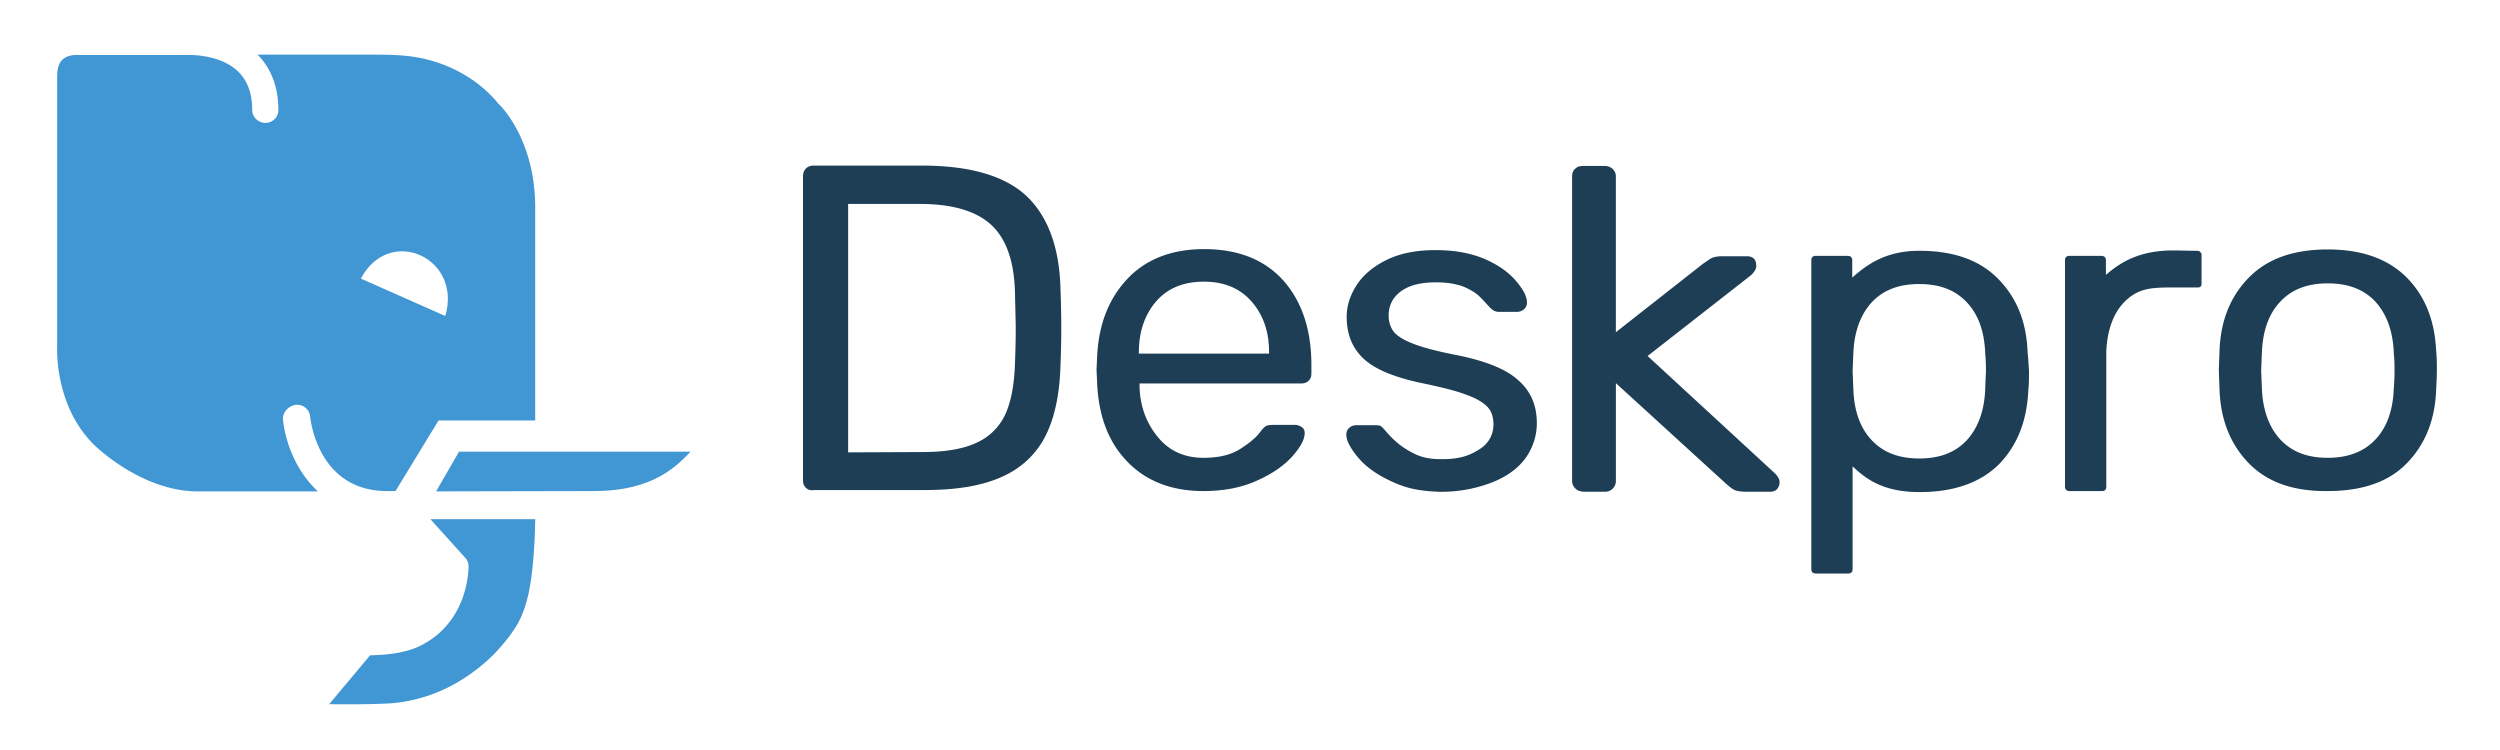 <svg xmlns="http://www.w3.org/2000/svg" width="120" height="36" fill="none" viewBox="0 0 120 36"><path fill="#4196D4" d="M22.337 26.78a.562.562 0 0 1 .152.375c0 .114.034 2.753-2.421 3.893-.695.31-1.541.39-2.303.407L15.8 33.801c1.135.016 2.659 0 3.218-.065a7.581 7.581 0 0 0 2.93-.978 8.873 8.873 0 0 0 1.727-1.32c.626-.65 1.134-1.319 1.372-1.905.118-.277.22-.603.304-.961.22-.929.322-2.427.34-3.649h-5.03l1.676 1.857Zm-.305-5.099-1.1 1.906 7.535-.016c2.456 0 3.71-.83 4.674-1.89H22.032Z"/><path fill="#4196D4" d="M14.191 19.433a.625.625 0 0 1 .695.554c.017.147.372 3.584 3.692 3.584h.406l2.066-3.388h4.64V9.953c0-3.225-1.643-4.854-1.71-4.92l-.051-.048c-.796-.978-1.897-1.678-3.15-2.053-1.033-.31-1.981-.31-3.082-.31h-5.335c.66.668 1 1.564 1 2.672a.614.614 0 0 1-.627.603c-.339 0-.627-.277-.627-.603 0-.847-.254-1.482-.745-1.922-.914-.815-2.421-.733-2.438-.733H3.69c-.033 0-.44-.016-.677.212-.186.163-.27.44-.27.814v12.983c0 .065-.136 2.85 1.795 4.724.033.032 2.252 2.215 4.961 2.215h5.758c-1.117-1.042-1.592-2.508-1.676-3.486 0-.325.27-.619.61-.668Zm7.18-4.267-4.047-1.792c1.372-2.59 4.877-.994 4.048 1.792Z"/><path fill="#1D3E55" d="M38.68 23.408c-.102-.098-.136-.212-.136-.358V8.487c0-.163.034-.293.135-.391a.482.482 0 0 1 .373-.147h5.216c2.32 0 4.013.505 5.046 1.499 1.033 1.01 1.558 2.525 1.592 4.528a43.682 43.682 0 0 1 0 3.486c-.034 1.401-.27 2.558-.711 3.438-.44.88-1.135 1.547-2.066 1.97-.949.44-2.185.652-3.743.652h-5.334a.389.389 0 0 1-.373-.114Zm5.605-1.71c1.083 0 1.947-.147 2.574-.44.626-.277 1.1-.75 1.388-1.352.288-.62.44-1.45.474-2.509.034-.896.034-1.45.034-1.661 0-.245-.017-.782-.034-1.646-.033-1.482-.39-2.573-1.1-3.257-.712-.685-1.863-1.043-3.455-1.043h-3.455v11.924l3.574-.016Zm9.872.505c-.914-.912-1.405-2.15-1.49-3.73l-.034-.734.034-.7c.085-1.548.593-2.77 1.49-3.698.898-.928 2.134-1.384 3.642-1.384 1.625 0 2.895.504 3.793 1.498.897 1.01 1.355 2.362 1.355 4.073v.39c0 .147-.034.261-.136.359-.101.098-.22.13-.372.13h-7.74v.196c.034.928.34 1.726.881 2.378.542.668 1.287.994 2.185.994.71 0 1.27-.13 1.71-.391.44-.277.779-.538 1-.831.135-.18.236-.277.304-.31.068-.032.203-.048.373-.048h.982a.54.54 0 0 1 .355.114c.102.065.136.163.136.276 0 .31-.203.685-.61 1.14-.406.44-.965.831-1.71 1.157-.728.326-1.575.489-2.54.489-1.49 0-2.71-.456-3.608-1.368Zm6.758-5.23v-.064c0-1.01-.288-1.809-.847-2.444-.56-.635-1.321-.945-2.286-.945-.966 0-1.728.31-2.287.945-.542.635-.83 1.45-.83 2.444v.065h6.25Zm5.757 6.077c-.71-.342-1.202-.733-1.54-1.157-.34-.423-.509-.765-.509-1.026 0-.147.051-.26.153-.342a.5.5 0 0 1 .338-.114h.949c.084 0 .152.016.203.032.05.033.118.098.203.196.339.407.694.733 1.118.977.457.26.796.424 1.626.424.796 0 1.27-.147 1.744-.44.474-.277.728-.7.728-1.238 0-.358-.102-.652-.305-.847-.203-.212-.542-.407-1.05-.587-.474-.179-1.202-.358-2.15-.553-1.288-.277-2.219-.668-2.744-1.173-.542-.522-.796-1.173-.796-2.004 0-.521.17-1.042.491-1.531.322-.489.813-.896 1.457-1.206.643-.309 1.422-.456 2.303-.456.948 0 1.727.147 2.404.44.661.293 1.152.652 1.49 1.06.34.406.509.732.509 1.009a.41.41 0 0 1-.136.326.526.526 0 0 1-.355.13h-.847c-.203 0-.305-.081-.457-.228-.271-.293-.457-.505-.627-.635a2.812 2.812 0 0 0-.745-.391c-.373-.114-.728-.163-1.22-.163-.727 0-1.286.147-1.676.44-.39.293-.576.684-.576 1.156 0 .294.085.554.237.766.153.195.475.407.949.586.457.18 1.135.359 2.049.538 1.406.277 2.422.684 2.997 1.222.593.52.881 1.205.881 2.052 0 .603-.186 1.173-.542 1.678-.373.505-.914.896-1.626 1.173a6.769 6.769 0 0 1-2.574.44c-1.1-.05-1.642-.212-2.354-.554Zm8.942.39a.48.48 0 0 1-.153-.374V8.471c0-.163.051-.294.153-.375.102-.098.22-.13.39-.13h1.015c.153 0 .288.048.39.146a.481.481 0 0 1 .152.375v7.46l4.166-3.274c.237-.163.39-.277.492-.31.101-.032.237-.064.457-.064h1.168c.136 0 .254.032.339.114.085.081.118.195.118.358 0 .13-.084.277-.254.44l-4.962 3.877 6.08 5.603c.17.163.254.31.254.44s-.034.245-.118.342c-.085.098-.204.13-.34.13h-1.15c-.238 0-.407-.032-.509-.065-.101-.032-.254-.146-.44-.309l-5.3-4.838v4.691a.505.505 0 0 1-.153.375.521.521 0 0 1-.39.147h-1.016c-.169-.017-.304-.066-.39-.163Zm32.345-1.188c-.88-.896-1.371-2.07-1.422-3.552l-.034-.928.034-.929c.051-1.482.542-2.655 1.439-3.55.898-.897 2.151-1.32 3.76-1.32s2.862.44 3.759 1.32c.898.895 1.372 2.068 1.44 3.55.034.31.034.62.034.929 0 .293-.017.603-.034.928-.051 1.483-.542 2.656-1.423 3.552-.88.896-2.15 1.319-3.793 1.319-1.643.016-2.879-.424-3.76-1.32Zm6.046-1.14c.559-.587.864-1.402.898-2.51.017-.146.034-.423.034-.814a7.27 7.27 0 0 0-.034-.814c-.034-1.092-.356-1.922-.898-2.509-.559-.586-1.304-.863-2.269-.863-.965 0-1.711.277-2.269.863-.559.587-.864 1.401-.898 2.509l-.034.814.034.815c.034 1.091.356 1.922.898 2.508.558.587 1.304.864 2.269.864.965 0 1.727-.294 2.269-.864Zm-8.535-9.074c-.373 0-.745-.016-1.169-.016-1.524 0-2.455.505-3.217 1.173v-.7s.017-.213-.22-.213h-1.541s-.204-.016-.204.212V23.36s-.016.212.22.212h1.56s.203.016.203-.212v-6.45c.034-1.092.372-1.971.965-2.509.627-.57 1.202-.603 2.269-.603h1.169c.169 0 .169-.146.169-.146v-1.483c-.034.017-.034-.13-.203-.13Zm-4.403 4.903v-.032.032Zm-3.743-.032c-.05-1.483-.542-2.656-1.44-3.551-.897-.897-2.15-1.32-3.759-1.32-1.54 0-2.455.603-3.217 1.287v-.83s.017-.213-.22-.213h-1.541s-.204-.016-.204.212v14.824s-.017.211.22.211h1.558s.204.017.204-.211v-4.936c.71.684 1.558 1.238 3.217 1.238 1.626 0 2.896-.44 3.794-1.32.88-.896 1.354-2.068 1.422-3.55.034-.31.034-.62.034-.93-.017-.292-.034-.602-.068-.911Zm-2.032 1.726c-.034 1.092-.356 1.922-.897 2.509-.56.586-1.304.863-2.27.863-.965 0-1.71-.277-2.269-.863-.559-.586-.864-1.401-.897-2.509l-.034-.814.034-.815c.033-1.091.355-1.922.897-2.508.559-.587 1.304-.864 2.27-.864.965 0 1.71.277 2.269.864.558.586.863 1.4.897 2.508.017.147.034.424.034.815-.017.407-.034.684-.034.814Z"/></svg>
